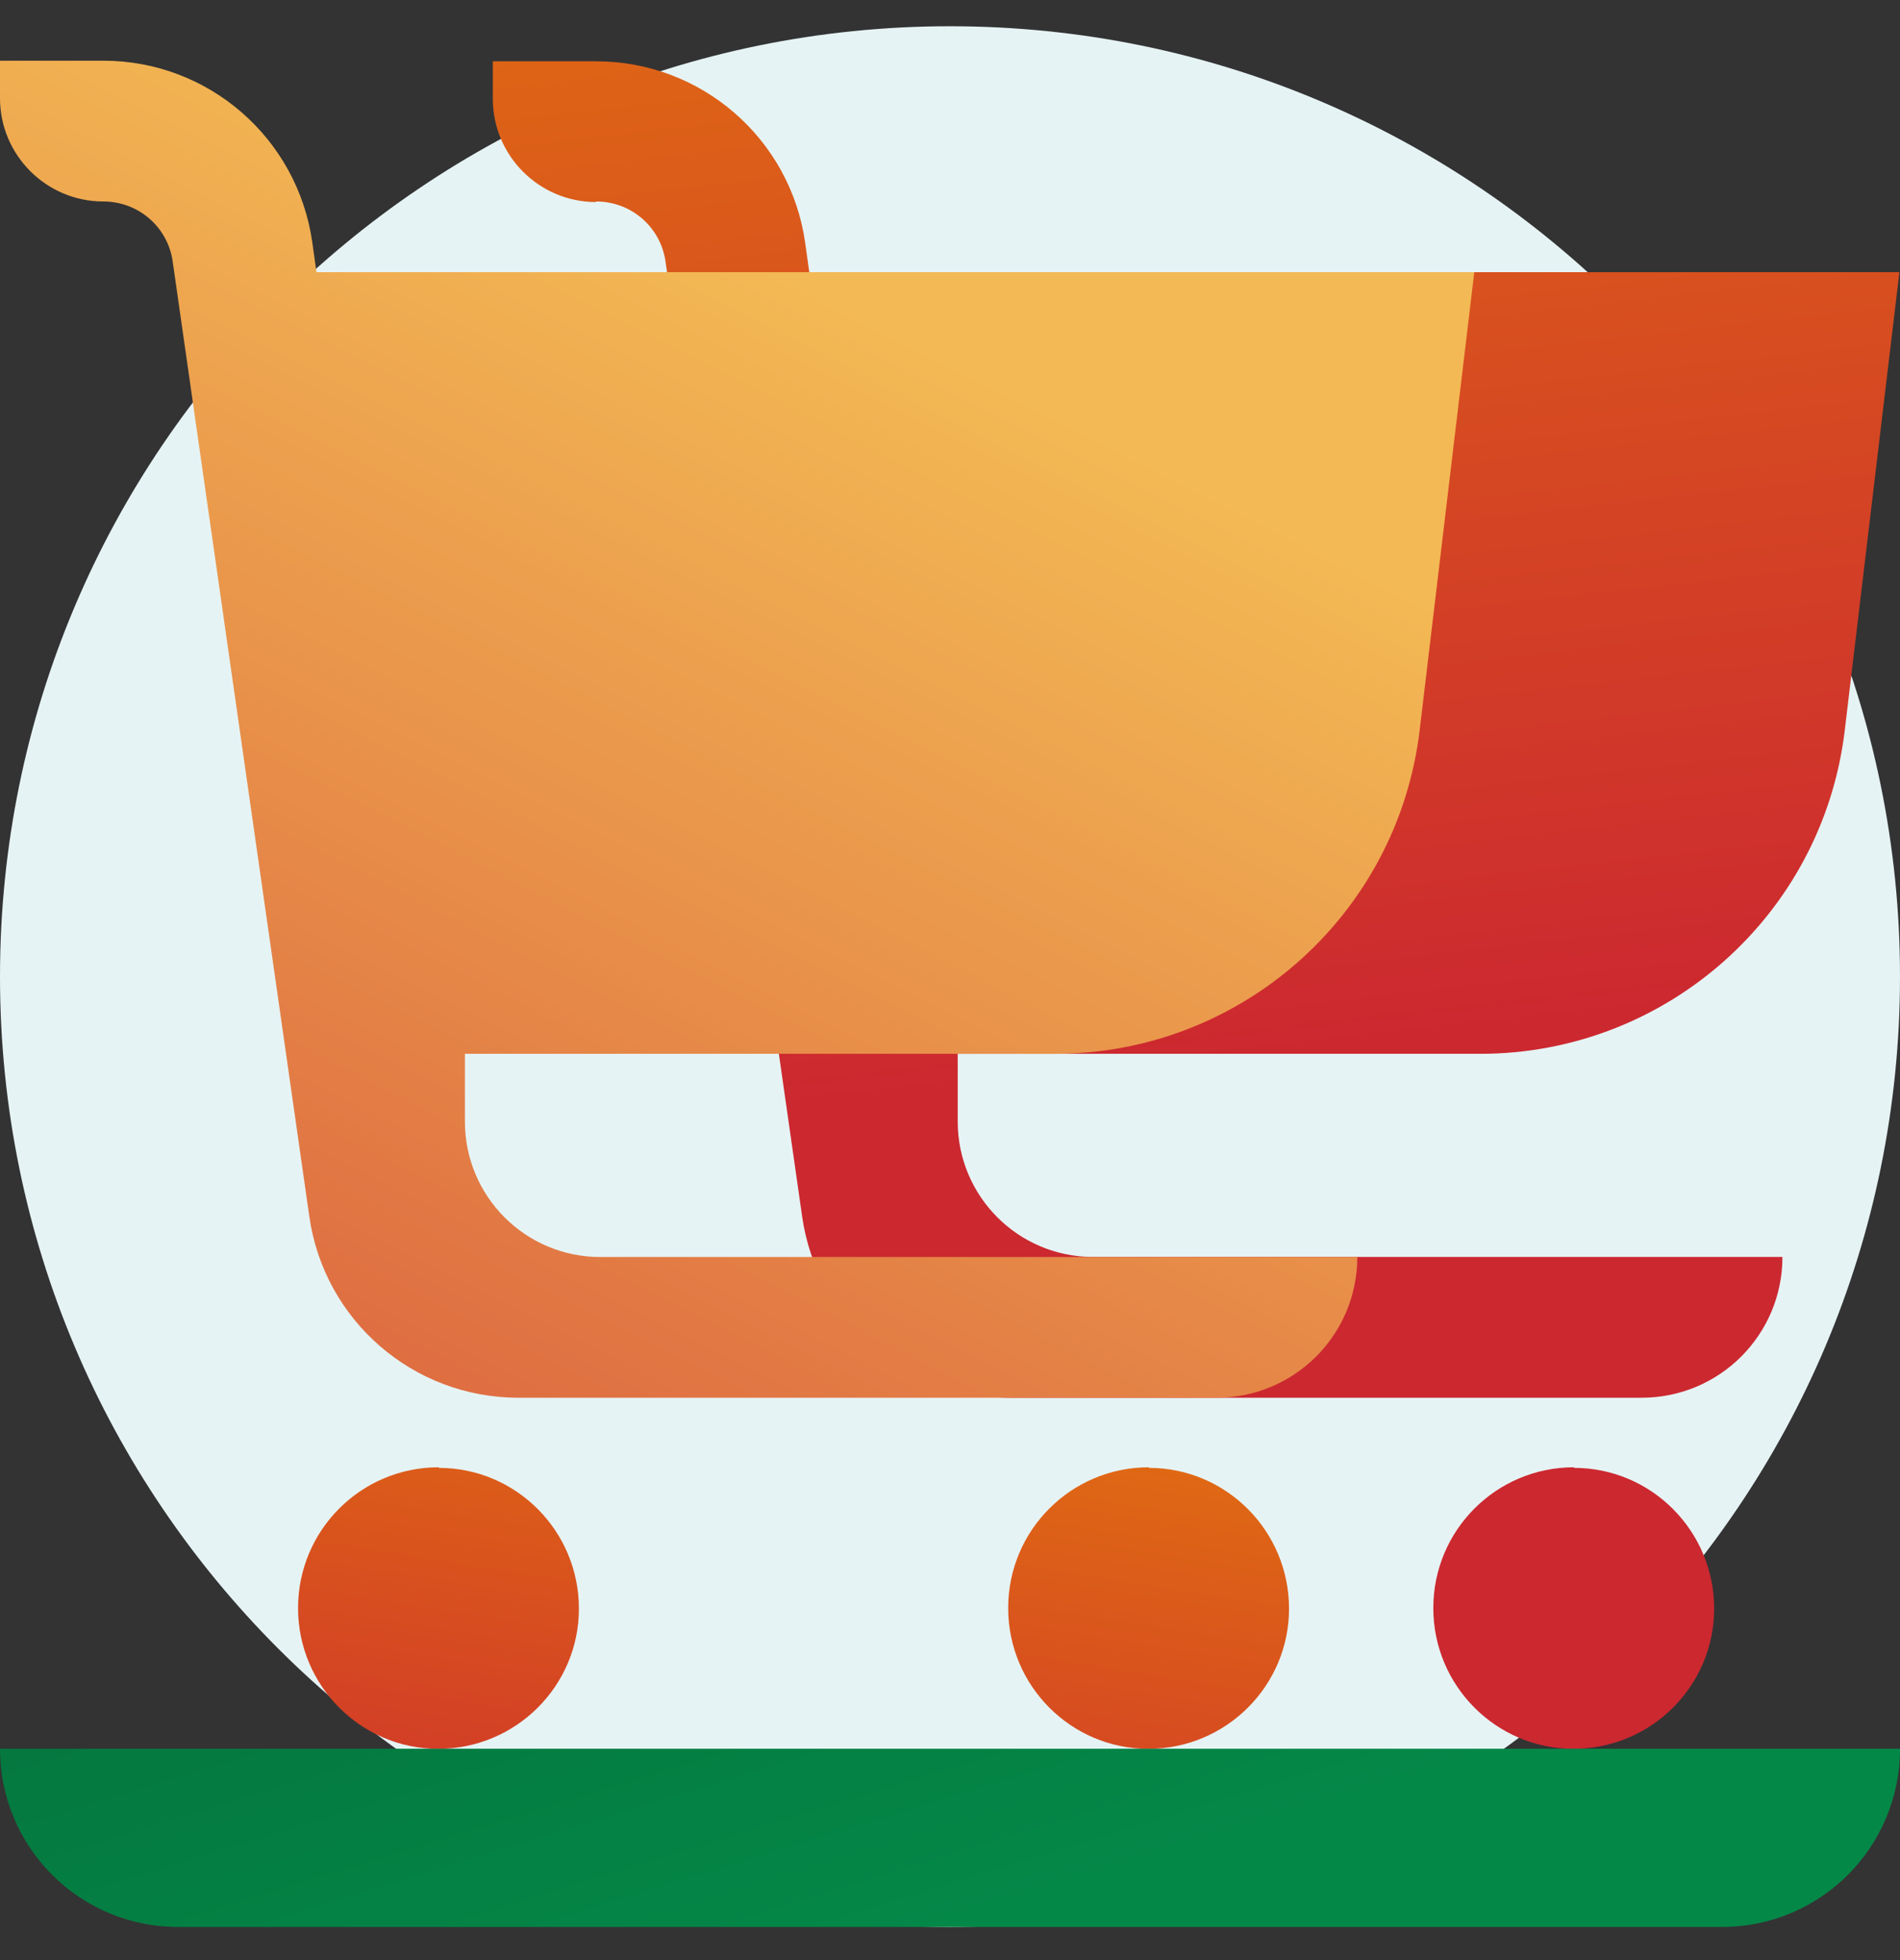 <svg width="32" height="33" viewBox="0 0 32 33" fill="none" xmlns="http://www.w3.org/2000/svg">
<rect x="0" y="0" width="32" height="33" fill="#333333" stroke="none"/>
<g clip-path="url(#clip0_12_5069)">
<path d="M16 32.442C24.837 32.442 32 25.279 32 16.442C32 7.606 24.837 0.442 16 0.442C7.163 0.442 0 7.606 0 16.442C0 25.279 7.163 32.442 16 32.442Z" fill="#E6F3F4"/>
<path d="M10.04 3.392C10.63 3.392 11.13 3.822 11.21 4.412L13.51 20.482C13.76 22.232 15.26 23.532 17.03 23.532H27.65C28.96 23.532 30.02 22.472 30.02 21.162H18.41C17.15 21.162 16.13 20.142 16.13 18.882V17.742H24.93C28.06 17.742 30.7 15.402 31.07 12.292L31.99 4.582H13.63L13.56 4.082C13.31 2.332 11.81 1.032 10.04 1.032H8.3V1.662C8.3 2.622 9.08 3.402 10.04 3.402V3.392Z" fill="url(#paint0_linear_12_5069)"/>
<path d="M26.51 24.703C25.2 24.703 24.14 25.763 24.14 27.073C24.14 28.383 25.2 29.443 26.5 29.443C27.81 29.443 28.87 28.383 28.87 27.083C28.87 25.773 27.81 24.713 26.51 24.713V24.703Z" fill="url(#paint1_linear_12_5069)"/>
<path d="M7.39 24.703C6.08 24.703 5.02 25.763 5.02 27.073C5.02 28.383 6.08 29.443 7.38 29.443C8.69 29.443 9.75 28.383 9.75 27.083C9.75 25.773 8.69 24.713 7.39 24.713V24.703Z" fill="url(#paint2_linear_12_5069)"/>
<path d="M1.74 3.392C2.33 3.392 2.83 3.822 2.91 4.412L5.21 20.483C5.46 22.233 6.96 23.532 8.73 23.532H20.49C21.8 23.532 22.86 22.473 22.86 21.163H10.11C8.85 21.163 7.83 20.142 7.83 18.883V17.742H17.77C20.9 17.742 23.54 15.402 23.91 12.293L24.83 4.582H5.33L5.26 4.082C5.01 2.322 3.51 1.022 1.74 1.022H0V1.652C0 2.612 0.78 3.392 1.74 3.392Z" fill="url(#paint3_linear_12_5069)"/>
<path d="M19.35 24.703C18.04 24.703 16.98 25.763 16.98 27.073C16.98 28.383 18.04 29.443 19.34 29.443C20.65 29.443 21.71 28.383 21.71 27.083C21.71 25.773 20.65 24.713 19.35 24.713V24.703Z" fill="url(#paint4_linear_12_5069)"/>
<path d="M0 29.442H32C32 31.102 30.66 32.442 29 32.442H3C1.34 32.442 0 31.102 0 29.442Z" fill="url(#paint5_linear_12_5069)"/>
</g>
<defs>
<linearGradient id="paint0_linear_12_5069" x1="18.07" y1="-15.308" x2="21.79" y2="17.692" gradientUnits="userSpaceOnUse">
<stop stop-color="#ED9600"/>
<stop offset="1" stop-color="#CC2830"/>
</linearGradient>
<linearGradient id="paint1_linear_12_5069" x1="21.64" y1="-16.087" x2="25.39" y2="17.223" gradientUnits="userSpaceOnUse">
<stop stop-color="#ED9600"/>
<stop offset="1" stop-color="#CC2830"/>
</linearGradient>
<linearGradient id="paint2_linear_12_5069" x1="9.24" y1="15.493" x2="6.43" y2="33.093" gradientUnits="userSpaceOnUse">
<stop stop-color="#ED9600"/>
<stop offset="1" stop-color="#CC2830"/>
</linearGradient>
<linearGradient id="paint3_linear_12_5069" x1="14.51" y1="5.302" x2="-2.3" y2="38.453" gradientUnits="userSpaceOnUse">
<stop stop-color="#F3B954"/>
<stop offset="1" stop-color="#CC2830"/>
</linearGradient>
<linearGradient id="paint4_linear_12_5069" x1="20.9" y1="17.363" x2="18.08" y2="34.963" gradientUnits="userSpaceOnUse">
<stop stop-color="#ED9600"/>
<stop offset="1" stop-color="#CC2830"/>
</linearGradient>
<linearGradient id="paint5_linear_12_5069" x1="16.78" y1="32.192" x2="11.49" y2="15.012" gradientUnits="userSpaceOnUse">
<stop stop-color="#048848"/>
<stop offset="1" stop-color="#036133"/>
</linearGradient>
<clipPath id="clip0_12_5069">
<rect width="32" height="32" fill="white" transform="translate(0 0.442)"/>
</clipPath>
</defs>
</svg>
